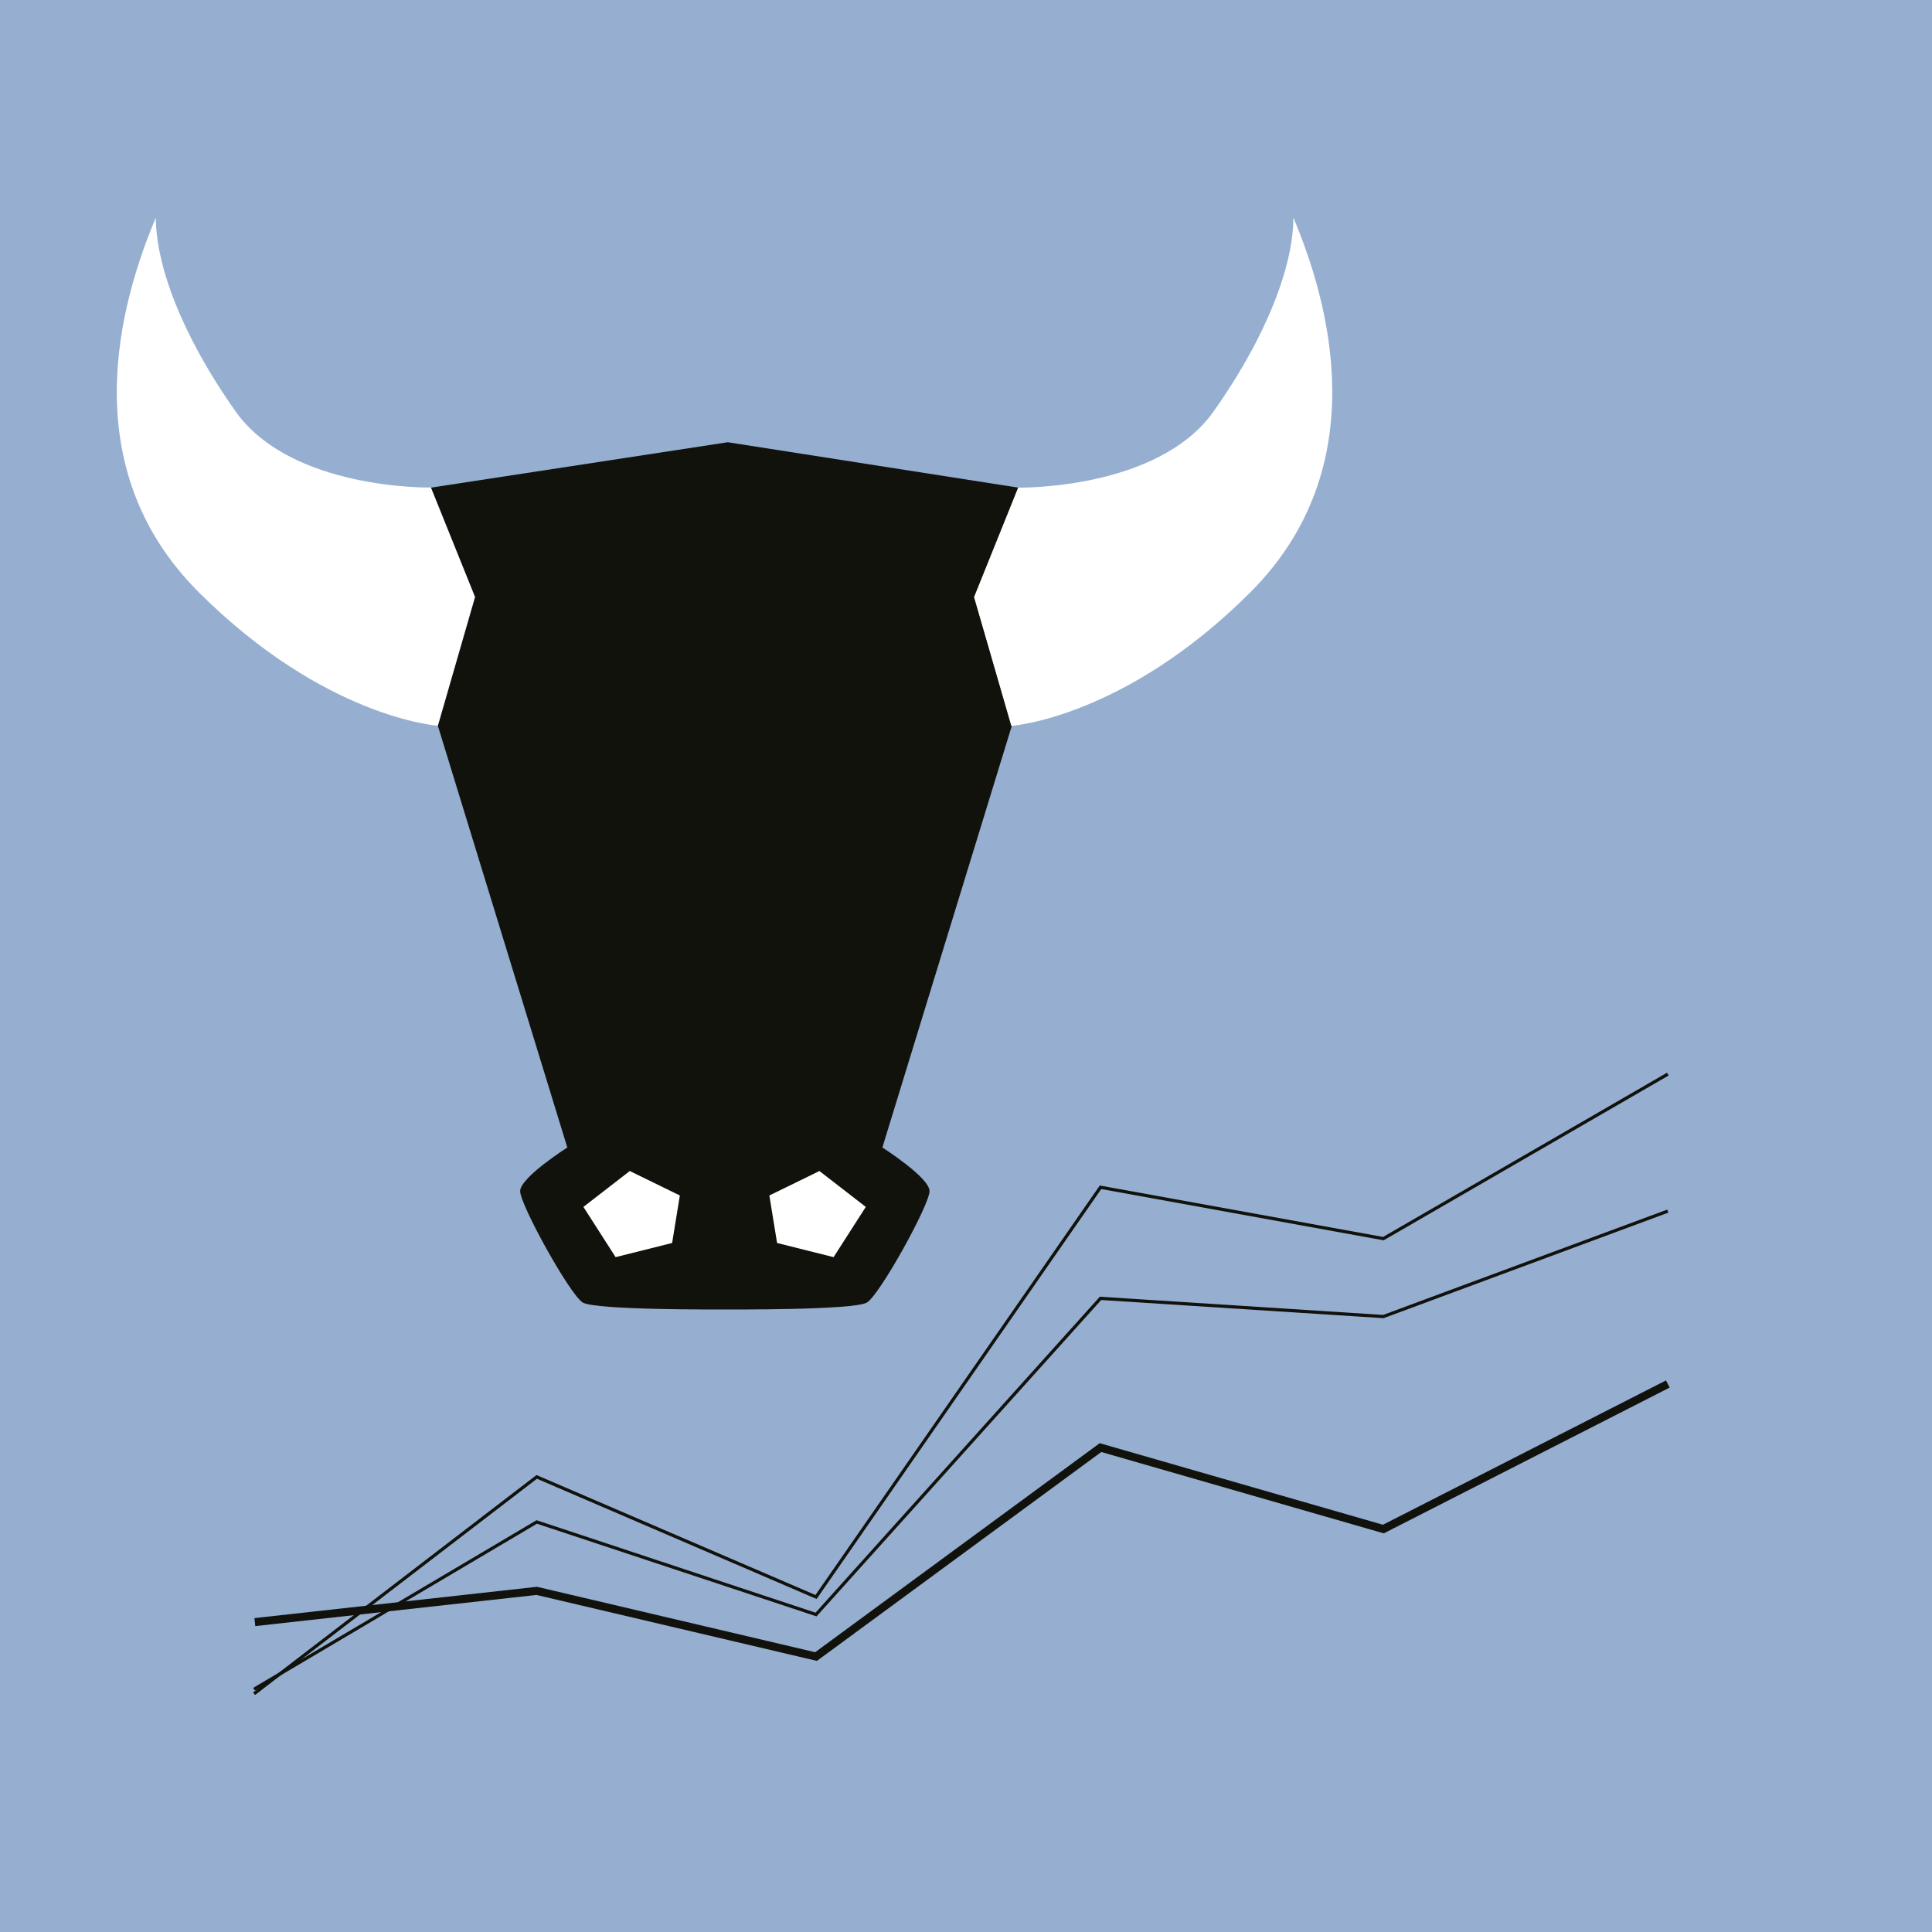 <?xml version="1.0" encoding="utf-8"?>
<!-- Generator: Adobe Illustrator 23.1.1, SVG Export Plug-In . SVG Version: 6.00 Build 0)  -->
<svg version="1.1" xmlns="http://www.w3.org/2000/svg" xmlns:xlink="http://www.w3.org/1999/xlink" x="0px" y="0px"
	 viewBox="0 0 1200.1 1200.1" style="enable-background:new 0 0 1200.1 1200.1;" xml:space="preserve">
<style type="text/css">
	.st0{fill:#96AFD0;}
	.st1{fill:none;stroke:#12120D;stroke-width:2;stroke-miterlimit:10;}
	.st2{fill:#12120D;}
	.st3{fill:#FFFFFF;}
	.st4{fill:none;stroke:#12120D;stroke-width:5;stroke-miterlimit:10;}
	.st5{display:none;}
	.st6{display:inline;fill:#FF8779;}
	.st7{display:inline;fill:none;stroke:#12120D;stroke-width:2;stroke-linecap:round;stroke-miterlimit:10;}
	.st8{display:inline;fill:none;stroke:#12120D;stroke-width:30;stroke-miterlimit:10;}
	.st9{display:inline;}
	.st10{display:inline;fill:#A3CDD3;}
	.st11{fill:#1A1A18;}
	.st12{fill:none;stroke:#FFFFFF;stroke-width:2;}
	.st13{display:inline;fill:#FFFFFF;}
	.st14{display:inline;fill:#E8BE82;}
	.st15{display:inline;fill:#1A1A18;}
</style>
<g id="IPO_gross">
	<rect class="st0" width="1200.1" height="1200.1"/>
	<polyline class="st1" points="157.8,1052.1 333.4,917.4 506.9,992 683.6,737.5 859.3,769.4 1036,667.2 	"/>
	<path class="st2" d="M605.1,370.9l27.4-68l-180.4-28.2l-184.4,28.2l27.4,68l-23.1,80l80.4,261.9c0,0-29.3,18.6-29.3,27.1
		c0,8.5,30.9,64.4,38.9,69.2c8,4.8,86.8,4.3,86.8,4.3h2.9c0,0,78.8,0.5,86.8-4.3c8-4.8,38.9-60.7,38.9-69.2
		c0-8.5-29.3-27.1-29.3-27.1l80.4-261.9L605.1,370.9z"/>
	<g>
		<polygon class="st3" points="391.2,727.4 362.4,749.7 382.4,780.9 417.5,772.1 422.3,742.6 		"/>
		<polygon class="st3" points="509,727.4 537.8,749.7 517.8,780.9 482.7,772.1 477.9,742.6 		"/>
	</g>
	<g>
		<path class="st3" d="M146.3,255.5c-34.6-49-49.5-92.1-49.5-120.3C75,186.8,45.1,289.6,123.4,367.8s148.5,83,148.5,83l23.1-80
			l-27.4-68C267.7,302.9,180.9,304.5,146.3,255.5z"/>
		<path class="st3" d="M803.4,135.2c0,28.2-14.9,71.3-49.5,120.3c-34.6,49-121.4,47.4-121.4,47.4l-27.4,68l23.1,80
			c0,0,70.3-4.8,148.5-83S825.2,186.8,803.4,135.2z"/>
	</g>
	<polyline class="st4" points="1036,859.7 859.3,949.8 683.6,899.2 506.9,1029 333.4,988.2 158.3,1007.6 	"/>
	<polyline class="st1" points="1036,752.3 859.3,817.8 683.6,806.5 506.9,1002.9 333.4,945.4 157.8,1049.3 	"/>
</g>
<g id="CSR_gross" class="st5">
	<rect x="0" class="st6" width="1200.1" height="1200.1"/>
	<path class="st7" d="M0,926.6c98.6-187.9,295.6-316.1,522.5-316.1c325.7,0,589.7,264,589.7,589.7"/>
	<path class="st7" d="M1011.5,1200.1c0-270.1-218.9-489-489-489s-489,218.9-489,489"/>
	<path class="st7" d="M130.7,1200.1c0-216.4,175.4-391.8,391.8-391.8s391.8,175.4,391.8,391.8"/>
	<path class="st7" d="M822.5,1200.1c0-165.7-134.3-300-300-300s-300,134.3-300,300"/>
	<path class="st8" d="M82.4,1200.1c0-243.1,197-440.1,440.1-440.1s440.1,197,440.1,440.1"/>
	<g class="st9">
		<path class="st1" d="M759.3,514.7c57.6,0,104.3-31.2,104.3,26.4"/>
		<path class="st1" d="M863.9,541.1c0-57.6,46.7-26.4,104.3-26.4"/>
	</g>
	<g class="st9">
		<path class="st1" d="M953,559.7c36.4,0,66-19.7,66,16.7"/>
		<path class="st1" d="M1019.2,576.4c0-36.4,29.5-16.7,66-16.7"/>
	</g>
</g>
<g id="REPORTING_gross" class="st5">
	<rect class="st10" width="1200.1" height="1200.1"/>
	<g class="st9">
		<path class="st11" d="M72.4,955c0,0,0.8,10.3,10.8,13l738.3,194.8c0,0,10,2.6,19.1-2.3l290.7-159.2c0,0,3.2-1.8,3.3-5.4l0.4-16.6
			c0,0,0.2-10.4-9.9-12.7L400.9,797c0,0-10.1-2.4-19.7,1.7L80.2,927c0,0-9.5,4.1-8.8,14.4L72.4,955z"/>
		<path class="st12" d="M72.4,955c0,0,0.8,10.3,10.8,13l738.3,194.8c0,0,10,2.6,19.1-2.3l290.7-159.2c0,0,3.2-1.8,3.3-5.4l0.4-16.6
			c0,0,0.2-10.4-9.9-12.7L400.9,797c0,0-10.1-2.4-19.7,1.7L80.2,927c0,0-9.5,4.1-8.8,14.4L72.4,955z"/>
		<path class="st11" d="M80,926.8c0,0-18.5,9.4,1.6,14.7l729.9,192.8c0,0,20.1,5.3,38.4-4.5l277-147.9c0,0,18.3-9.8-1.7-15.2
			L410.8,774.1c0,0-20-5.4-38.5,4L80,926.8z"/>
		<path class="st12" d="M80,926.8c0,0-18.5,9.4,1.6,14.7l729.9,192.8c0,0,20.1,5.3,38.4-4.5l277-147.9c0,0,18.3-9.8-1.7-15.2
			L410.8,774.1c0,0-20-5.4-38.5,4L80,926.8z"/>
		<path class="st3" d="M133.1,918.2c0,0-18.5,9.4,1.6,14.7L735,1091.6c0,0,20.1,5.3,38.6-4l238.7-120.3c0,0,18.5-9.3-1.5-14.7
			L413,791.4c0,0-20-5.4-38.5,4L133.1,918.2z"/>
		<path class="st3" d="M947,1053.6c18.6,0,33.7-7.5,33.7-16.9c0-9.3-15.1-16.9-33.7-16.9c-18.6,0-33.7,7.5-33.7,16.9
			C913.3,1046,928.4,1053.6,947,1053.6"/>
	</g>
	<polygon class="st13" points="0,0 0,144.8 125.3,927 1018.7,962.2 1200.1,737.9 1200.1,0 	"/>
</g>
<g id="IR_PR_gross" class="st5">
	<rect class="st14" width="1200.1" height="1200.1"/>
	<polygon class="st15" points="335.9,515.9 335.9,523.9 0,628.1 0,600.1 	"/>
	<polygon class="st13" points="335.9,588.9 335.9,598.9 0,827.9 0,799.9 	"/>
	<polygon class="st15" points="335.9,663.9 335.9,673.9 0,1032.9 0,1004.9 	"/>
	<polygon class="st13" points="327.7,756.7 68.4,1198.8 1200.1,1200.1 1200.1,756.7 	"/>
	<rect x="333.9" y="517.9" class="st15" width="866.2" height="8"/>
	<rect x="333.9" y="592.9" class="st13" width="866.2" height="8"/>
	<rect x="333.9" y="667.9" class="st15" width="866.2" height="8"/>
	<g class="st9">
		<path class="st3" d="M323.2,497.9v270c0,0,0.4,7.9,11.8,7.6c11.8-0.3,11.8-7.6,11.8-7.6v-270c0,0-2.4-6.6-11.8-6.6
			C326,491.3,323.2,497.9,323.2,497.9"/>
	</g>
</g>
</svg>
